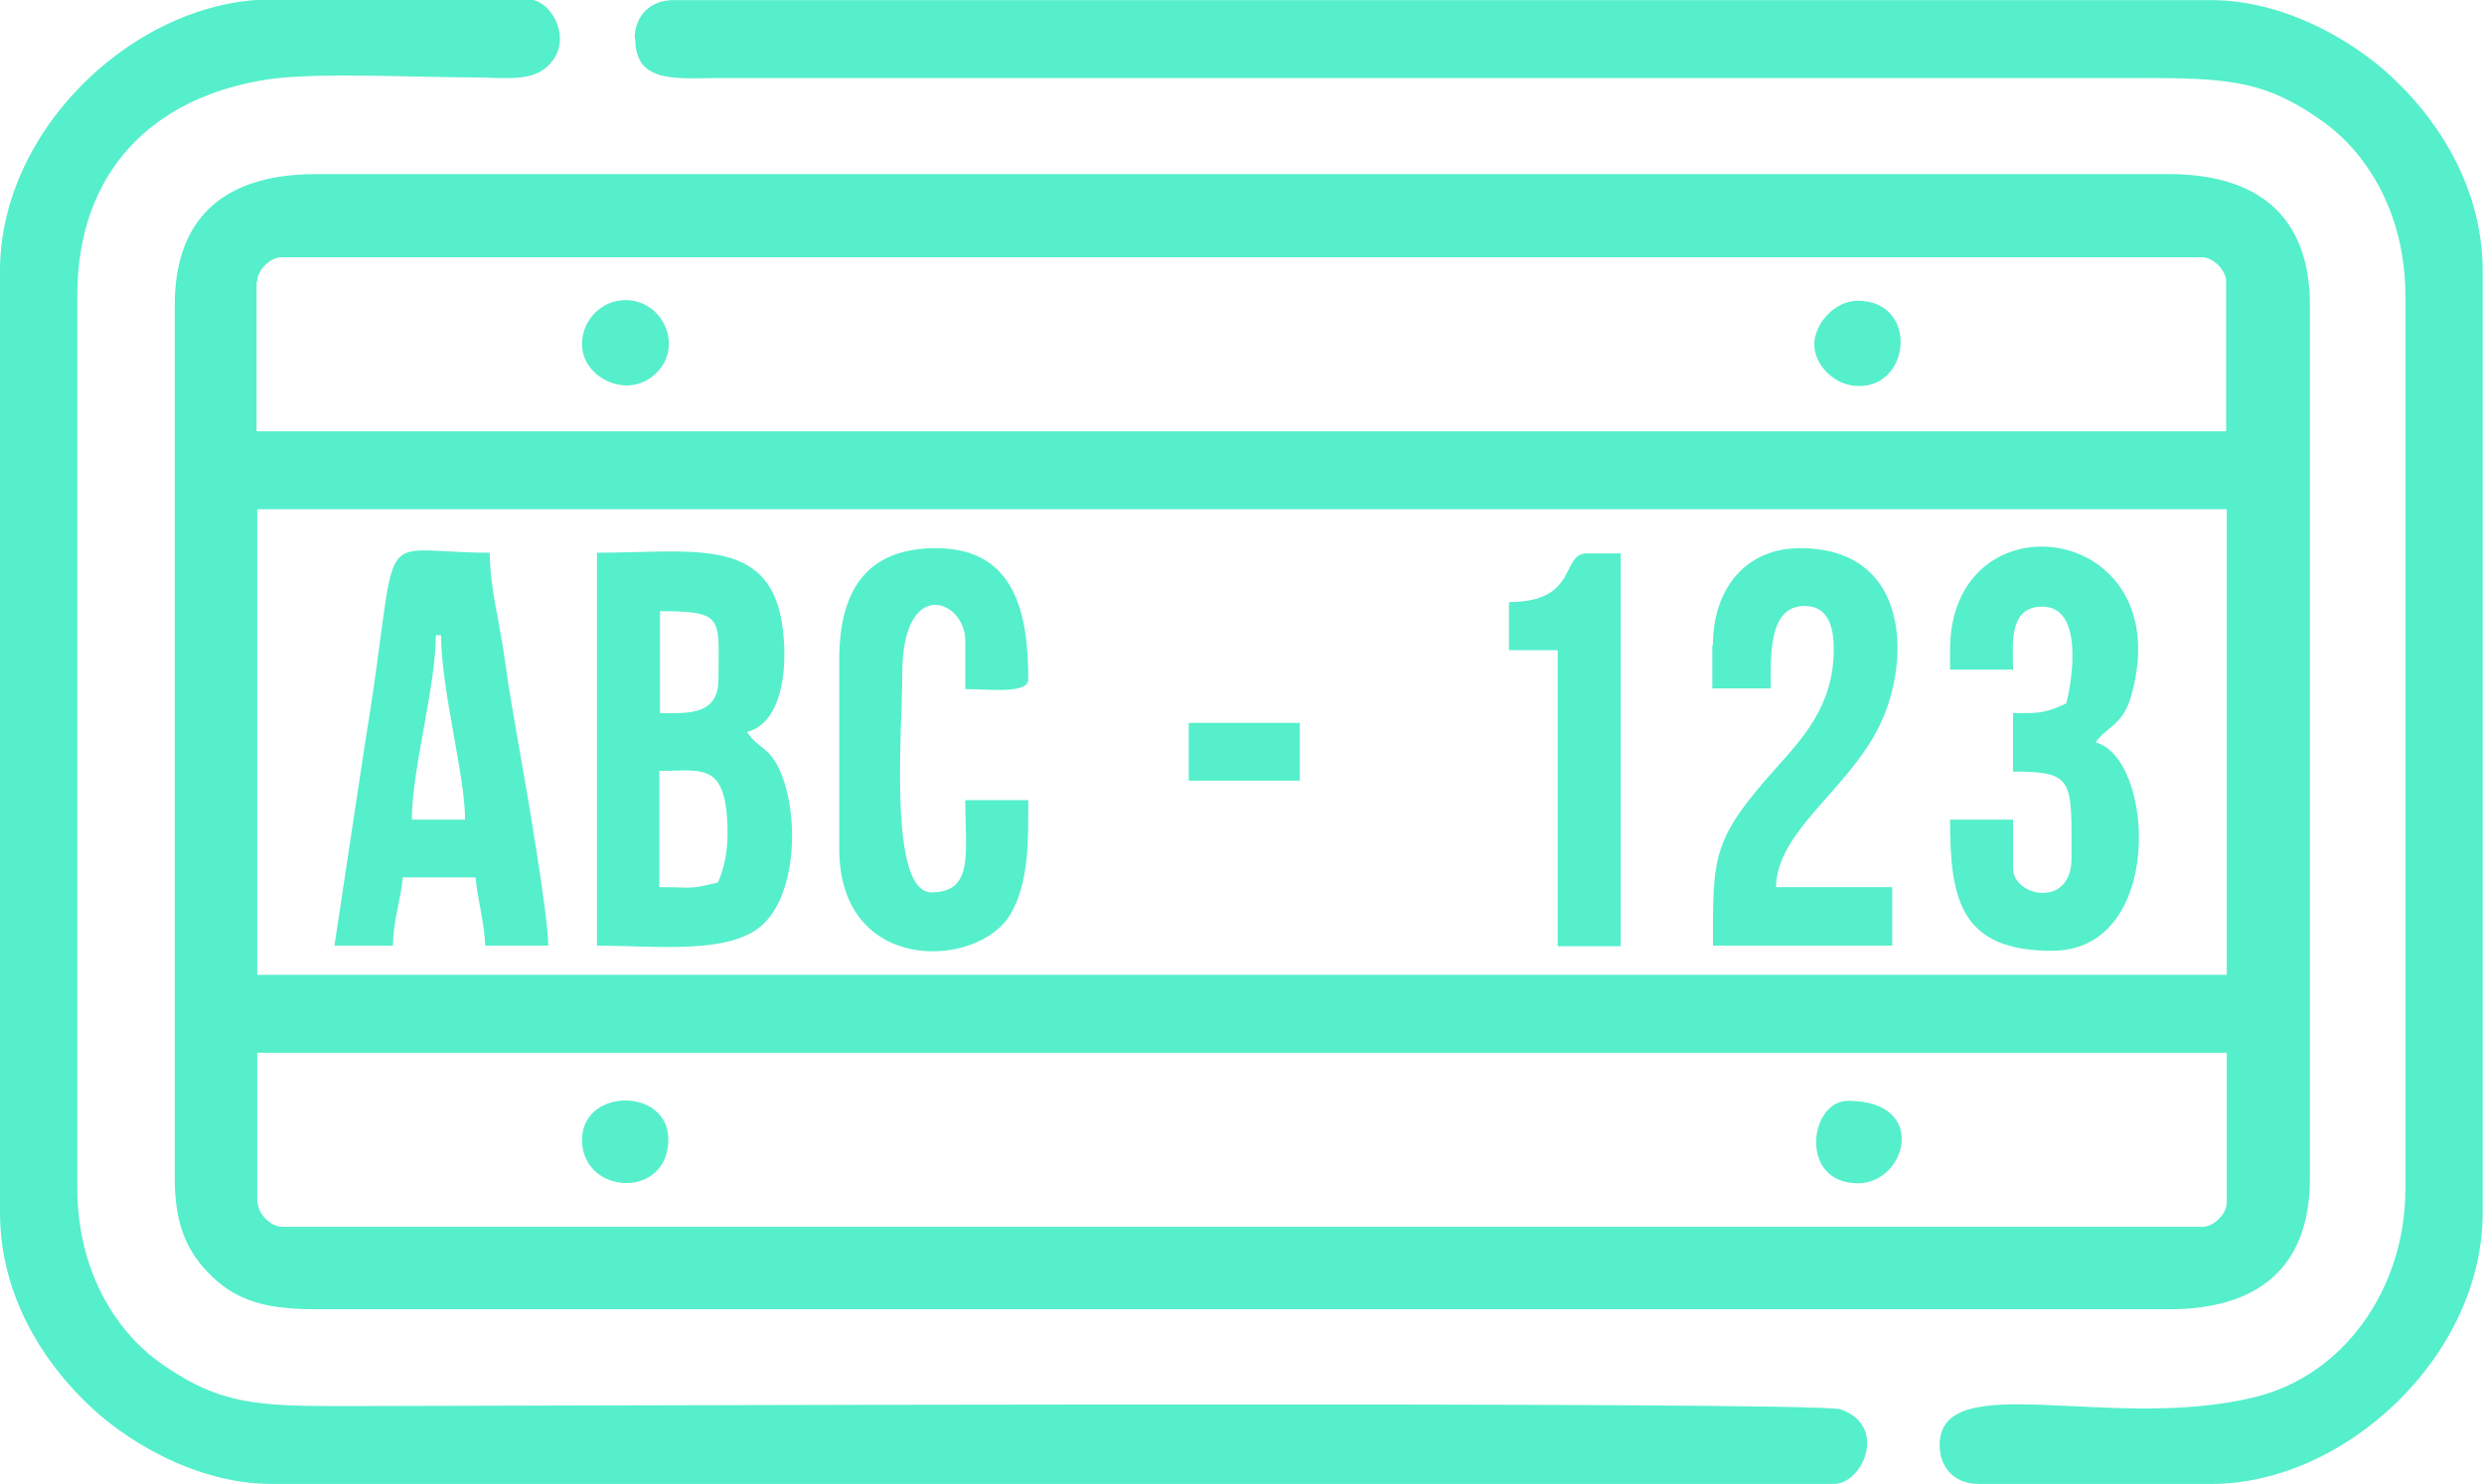 <?xml version="1.0" encoding="UTF-8"?>
<!-- Creator: CorelDRAW 2021 (64-Bit) -->
<svg xmlns="http://www.w3.org/2000/svg" xmlns:xlink="http://www.w3.org/1999/xlink" xmlns:xodm="http://www.corel.com/coreldraw/odm/2003" xml:space="preserve" width="10.5mm" height="6.275mm" style="shape-rendering:geometricPrecision; text-rendering:geometricPrecision; image-rendering:optimizeQuality; fill-rule:evenodd; clip-rule:evenodd" viewBox="0 0 382.4 228.5">
 <defs>
  <style type="text/css">
   <![CDATA[
    .fil0 {fill:#55EFCB}
   ]]>
  </style>
 </defs>
 <g id="Слой_x0020_1">
  <g id="_1799320965648">
   <path class="fil0" d="M39.6 185.2l0 -23.1 303.2 0 0 23.1c0,1.7 -2,3.7 -3.7,3.7l-295.7 0c-1.7,0 -3.7,-2 -3.7,-3.7zm0 -106.8l303.2 0 0 71.7 -303.2 0 0 -71.7zm0 -35.1c0,-1.7 2,-3.7 3.7,-3.7l295.7 0c1.7,0 3.7,2 3.7,3.7l0 23.1 -303.2 0 0 -23.1zm-12.7 3.7l0 134.4c0,7.2 1.9,11.5 5.8,15.2 3.9,3.8 8.6,5 15.9,5l285.3 0c13.5,0 21.7,-6.2 21.7,-20.2l0 -134.4c0,-13.9 -8.2,-20.2 -21.7,-20.2l-285.3 0c-13.5,0 -21.7,6.2 -21.7,20.2z"></path>
   <path class="fil0" d="M-0 41.8l0 144.9c0,12.5 6.4,22.5 12.9,28.9 6,6.1 17.2,12.9 28.9,12.9l240.5 0c4.5,0 8.4,-9 1,-11.5 -3.8,-1.3 -211.3,-0.5 -225.8,-0.5 -16.6,0 -22.8,0.5 -32.9,-6.7 -7.1,-5.1 -12.7,-14.5 -12.7,-26.9l0 -137.4c0,-19 11.5,-30.6 29.4,-33.3 7.6,-1.1 22.6,-0.3 31.1,-0.3 5.9,0 10.3,1 12.9,-2.9 2.5,-3.8 -0.7,-9.1 -3.9,-9.1l-39.6 0c-20.6,0 -41.8,19.7 -41.8,41.8z"></path>
   <path class="fil0" d="M97.8 6c0,7 6.5,6 13.4,6l214.3 0c16.3,0 22.3,-0.3 32.1,6.7 7.1,5.1 12.7,14.5 12.7,26.9l0 137.4c0,15.6 -9.6,28.8 -23.1,32.1 -22,5.5 -48.6,-4.7 -48.6,7.4 0,3.6 2.4,6 6,6l35.8 0c20.6,0 41.8,-19.7 41.8,-41.8l0 -144.9c0,-12.5 -6.4,-22.5 -12.9,-28.9 -6,-6.1 -17.2,-12.9 -28.9,-12.9l-236.7 0c-3.6,0 -6,2.4 -6,6z"></path>
   <path class="fil0" d="M110.5 135.9c-4.8,1.1 -3.2,0.7 -9,0.7l0 -17.9c6.6,0 10.5,-1.6 10.5,9.7 0,2.9 -0.6,5.6 -1.5,7.5zm-6.7 -26.1l-2.2 0 0 -15.7c10.1,0 9,1.1 9,10.5 0,4.2 -2.6,5.2 -6.7,5.2zm-11.9 35.8c9,0 20.7,1.5 25.7,-3.4 5.2,-5.1 5.4,-17.4 2.3,-23.9 -1.7,-3.5 -3.1,-2.9 -4.9,-5.6 5.8,-1.5 6.4,-11 5.3,-17.2 -2.3,-12.9 -14,-10.4 -28.4,-10.4l0 60.5z"></path>
   <path class="fil0" d="M67.2 97.8l0.7 0c0,8.3 3.7,21.7 3.7,28.4l-8.2 0c0,-7.7 3.7,-20.6 3.7,-28.4zm-15.7 47.8l9 0c0,-3.9 1.2,-6.9 1.5,-10.5l11.2 0c0.3,3.2 1.4,7.2 1.5,10.5l9.7 0c0,-4.7 -3.4,-24.4 -4.4,-30 -0.9,-5.2 -1.7,-9.6 -2.4,-14.8 -0.7,-5 -2.2,-10.4 -2.2,-15.7 -18.8,0 -13.4,-5.8 -19.2,29.3l-4.7 31.1z"></path>
   <path class="fil0" d="M300.2 100.1l0 3 9.7 0c0,-3.7 -0.8,-9.7 4.5,-9.7 6.3,0 4.7,10.9 3.7,14.9 -3.4,1.6 -4.3,1.5 -8.2,1.5l0 9c9.5,0 9,1.3 9,13.4 0,7.7 -9,5.9 -9,1.5l0 -7.5 -9.7 0c0,12.3 1.6,20.2 15.7,20.2 17.4,0 15.8,-29.7 6.7,-32.1 1.9,-2.6 4.2,-2.6 5.5,-7.2 7.6,-26.8 -27.9,-31.4 -27.9,-7z"></path>
   <path class="fil0" d="M129.2 101.6l0 29.1c0,19.5 21.5,18.5 26.4,10 2.8,-4.9 2.7,-11.1 2.7,-17.5l-9.7 0c0,8 1.4,14.2 -5.2,14.2 -6.7,0 -4.5,-25.1 -4.5,-33.6 0,-15.3 9.7,-11.4 9.7,-5.2l0 7.5c3.6,0 9.7,0.8 9.7,-1.5 0,-10.1 -2,-20.2 -14.2,-20.2 -10.7,0 -14.9,6.5 -14.9,17.2z"></path>
   <path class="fil0" d="M263.6 99.3l0 6.7 9 0c0,-5 -0.4,-12.7 5.2,-12.7 3.6,0 4.5,3.1 4.5,6.7 0,8.7 -4.9,13.8 -9.1,18.5 -9.7,10.9 -9.5,13.4 -9.5,27.1l27.6 0 0 -9 -17.9 0c0.2,-8.5 10.4,-14.5 15.5,-24 5.3,-9.8 5.7,-28.2 -11.8,-28.2 -8.4,0 -13.4,6.3 -13.4,14.9z"></path>
   <path class="fil0" d="M232.3 92.6l0 7.5 7.5 0 0 45.6 9.7 0 0 -60.5 -5.2 0c-4.1,0 -1.2,7.5 -12,7.5z"></path>
   <polygon class="fil0" points="183,120.2 200.1,120.2 200.1,111.3 183,111.3 "></polygon>
   <path class="fil0" d="M279.3 53c0,3.1 2.9,6.1 6.2,6.4 8.7,0.8 10,-13.1 0.5,-13.1 -3.7,0 -6.7,3.7 -6.7,6.7z"></path>
   <path class="fil0" d="M89.6 53c0,5 6.6,8.4 10.9,4.9 5,-4 1.8,-11.7 -4.2,-11.7 -3.8,0 -6.7,3.2 -6.7,6.7z"></path>
   <path class="fil0" d="M89.6 175.5c0,8.1 12,9.2 13.2,1.2 1.4,-9.3 -13.2,-9.6 -13.2,-1.2z"></path>
   <path class="fil0" d="M286 182.2c7.5,0 11,-12.7 -1.5,-12.7 -6,0 -7.6,12.7 1.5,12.7z"></path>
  </g>
 </g>
</svg>
